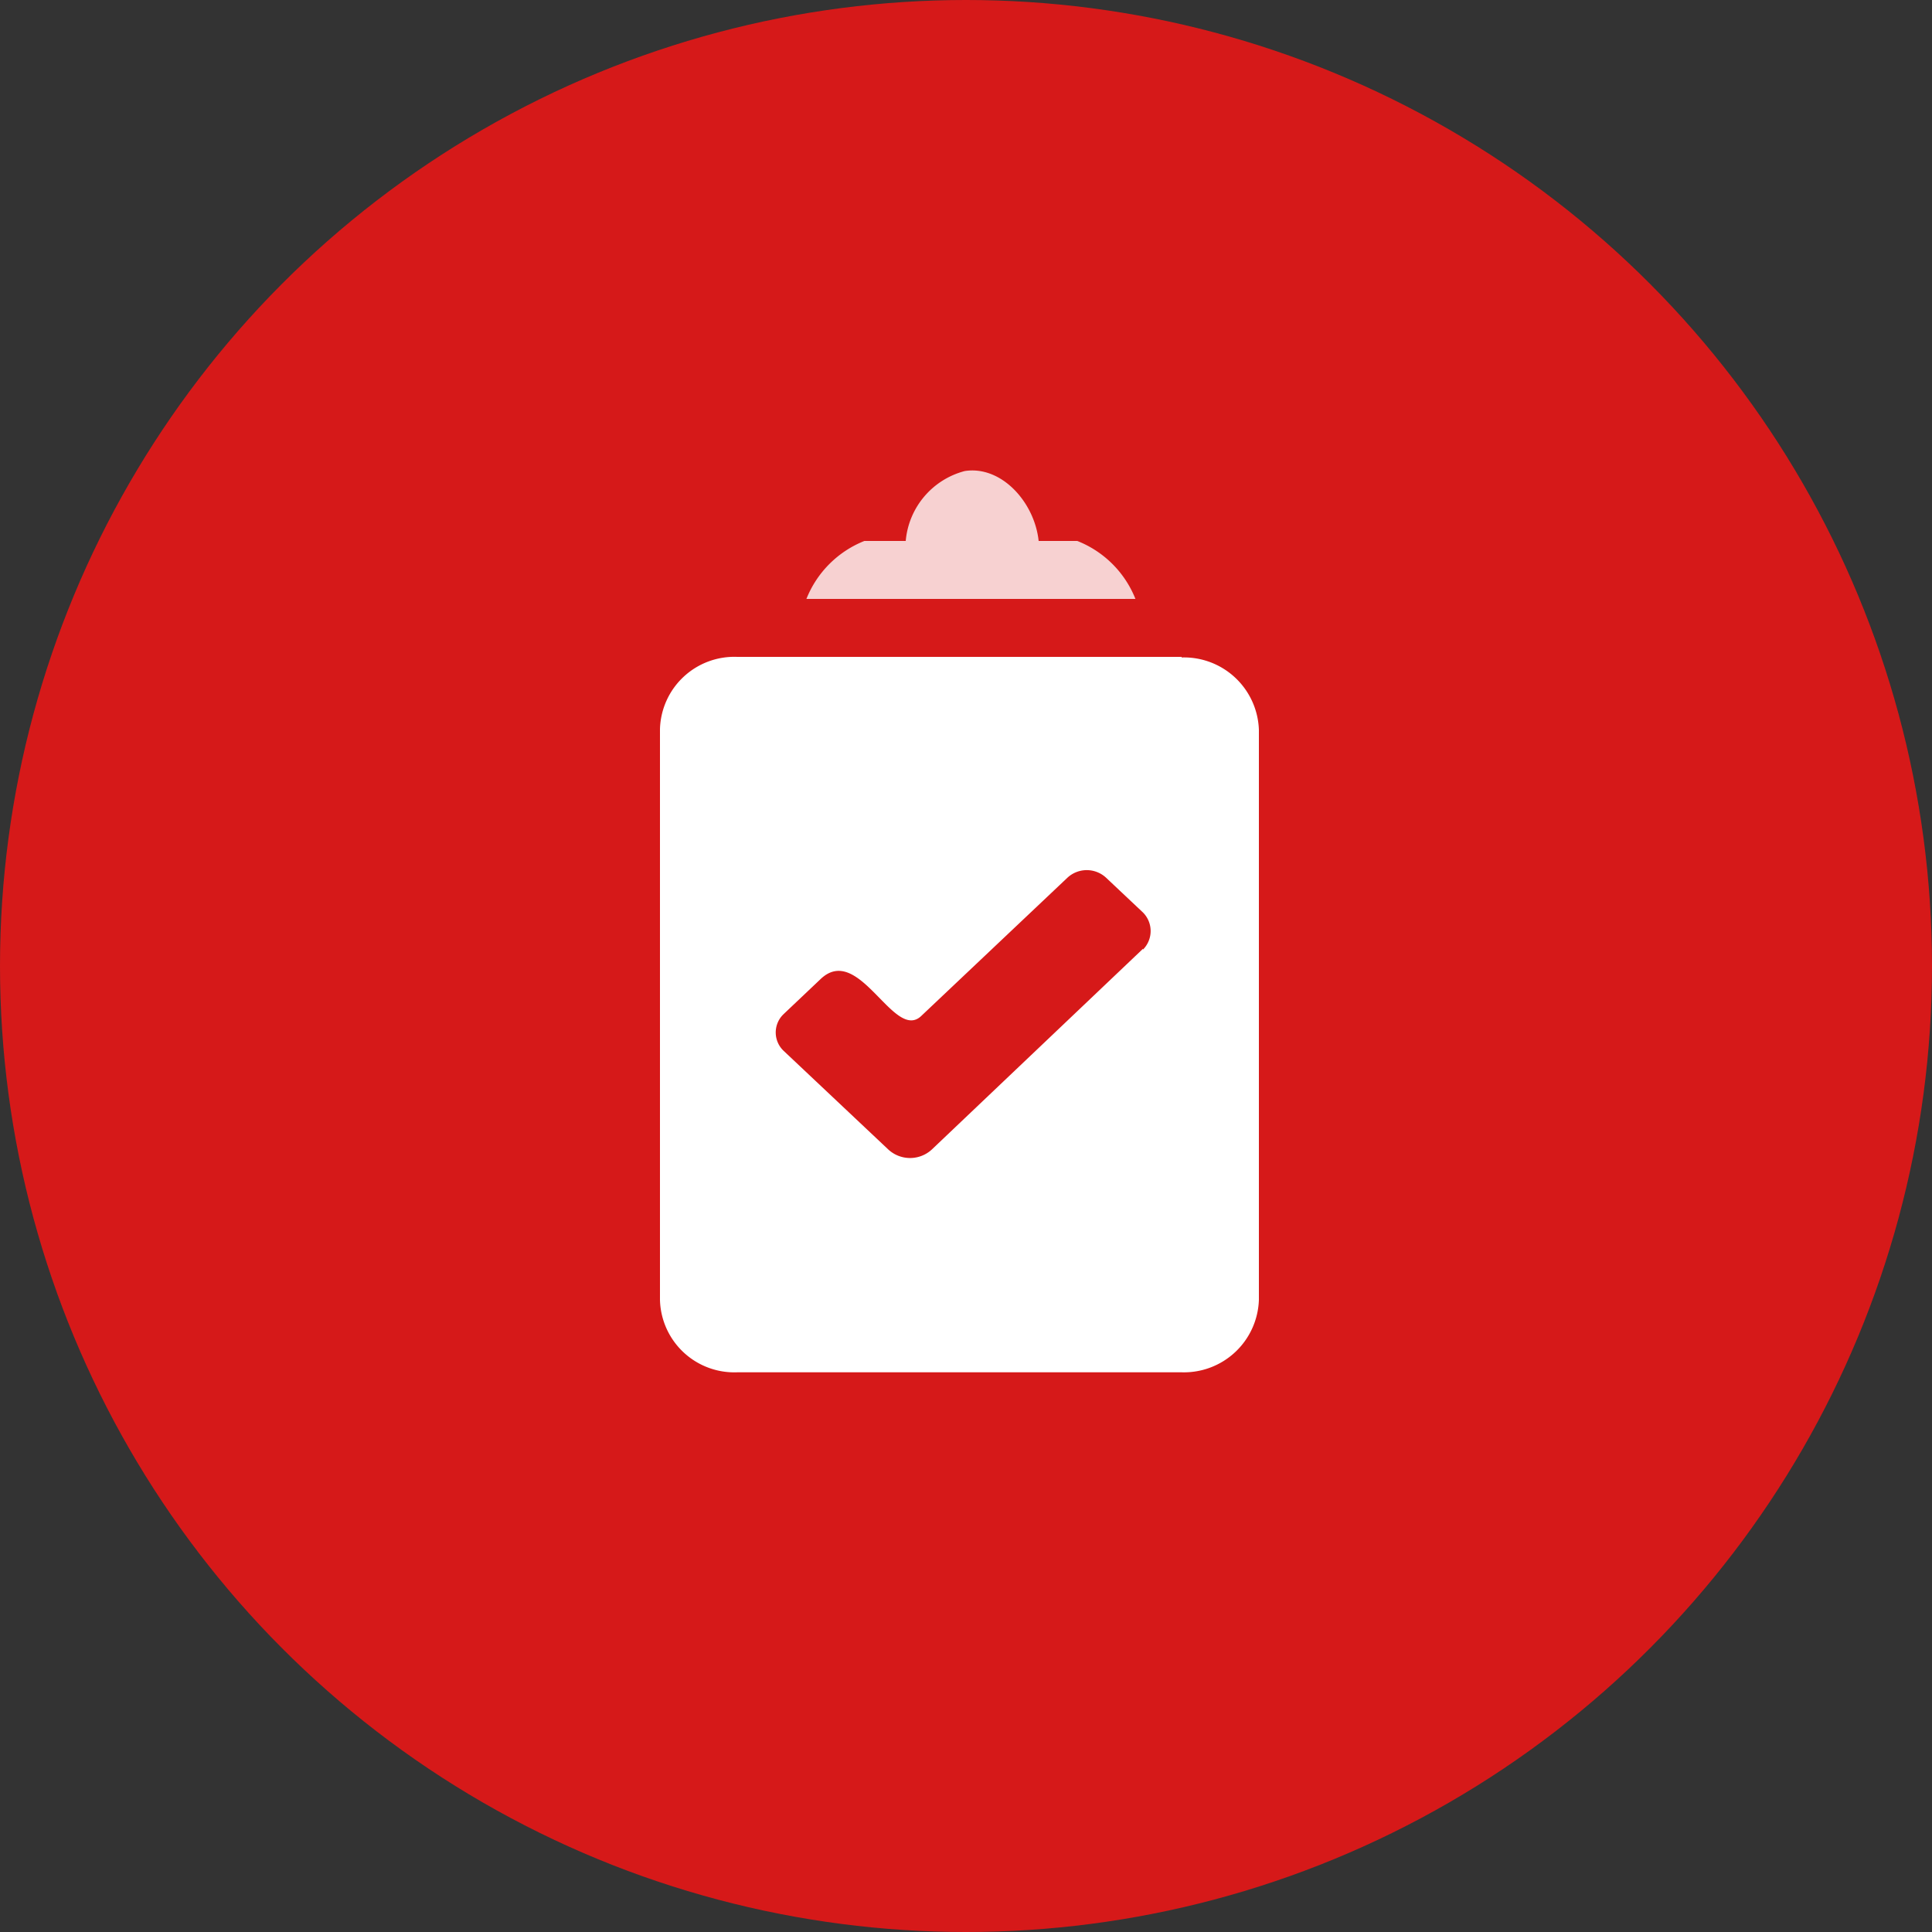 <svg xmlns="http://www.w3.org/2000/svg" viewBox="0 0 100 100"><rect x="0" y="0" width="100" height="100" fill="#333333" stroke="none"/><defs><style>.cls-1{fill:#d61919;}.cls-2,.cls-3{fill:#fff;}.cls-3{opacity:0.8;isolation:isolate;}</style></defs><g id="Layer_2" data-name="Layer 2"><g id="Layer_1-2" data-name="Layer 1"><g id="checklist-icon"><g id="Group_619" data-name="Group 619"><circle id="Ellipse_477-2" data-name="Ellipse 477-2" class="cls-1" cx="50" cy="50" r="50"/><g id="Checklist_2" data-name="Checklist 2"><path id="Path_285-2" data-name="Path 285-2" class="cls-2" d="M61.16,34h-23a3.85,3.85,0,0,0-4,3.74V67.28a3.85,3.85,0,0,0,4,3.75h23a3.88,3.88,0,0,0,4-3.75V37.78a3.88,3.88,0,0,0-4-3.75Zm-2,15.11L48.24,59.49a1.66,1.66,0,0,1-2.27,0l-5.4-5.09a1.31,1.31,0,0,1-.06-1.86l.06-.06h0l1.9-1.8c2-1.91,3.8,3.27,5.22,1.9l7.56-7.15a1.47,1.47,0,0,1,2,0l1.91,1.8a1.36,1.36,0,0,1,0,1.92Z"/><path id="Path_286-2" data-name="Path 286-2" class="cls-3" d="M55.76,28h-2c-.21-2-1.92-3.91-3.82-3.62A4.11,4.11,0,0,0,46.88,28H44.74a5.36,5.36,0,0,0-3,3H58.77A5.35,5.35,0,0,0,55.76,28Z"/></g></g></g></g></g></svg>